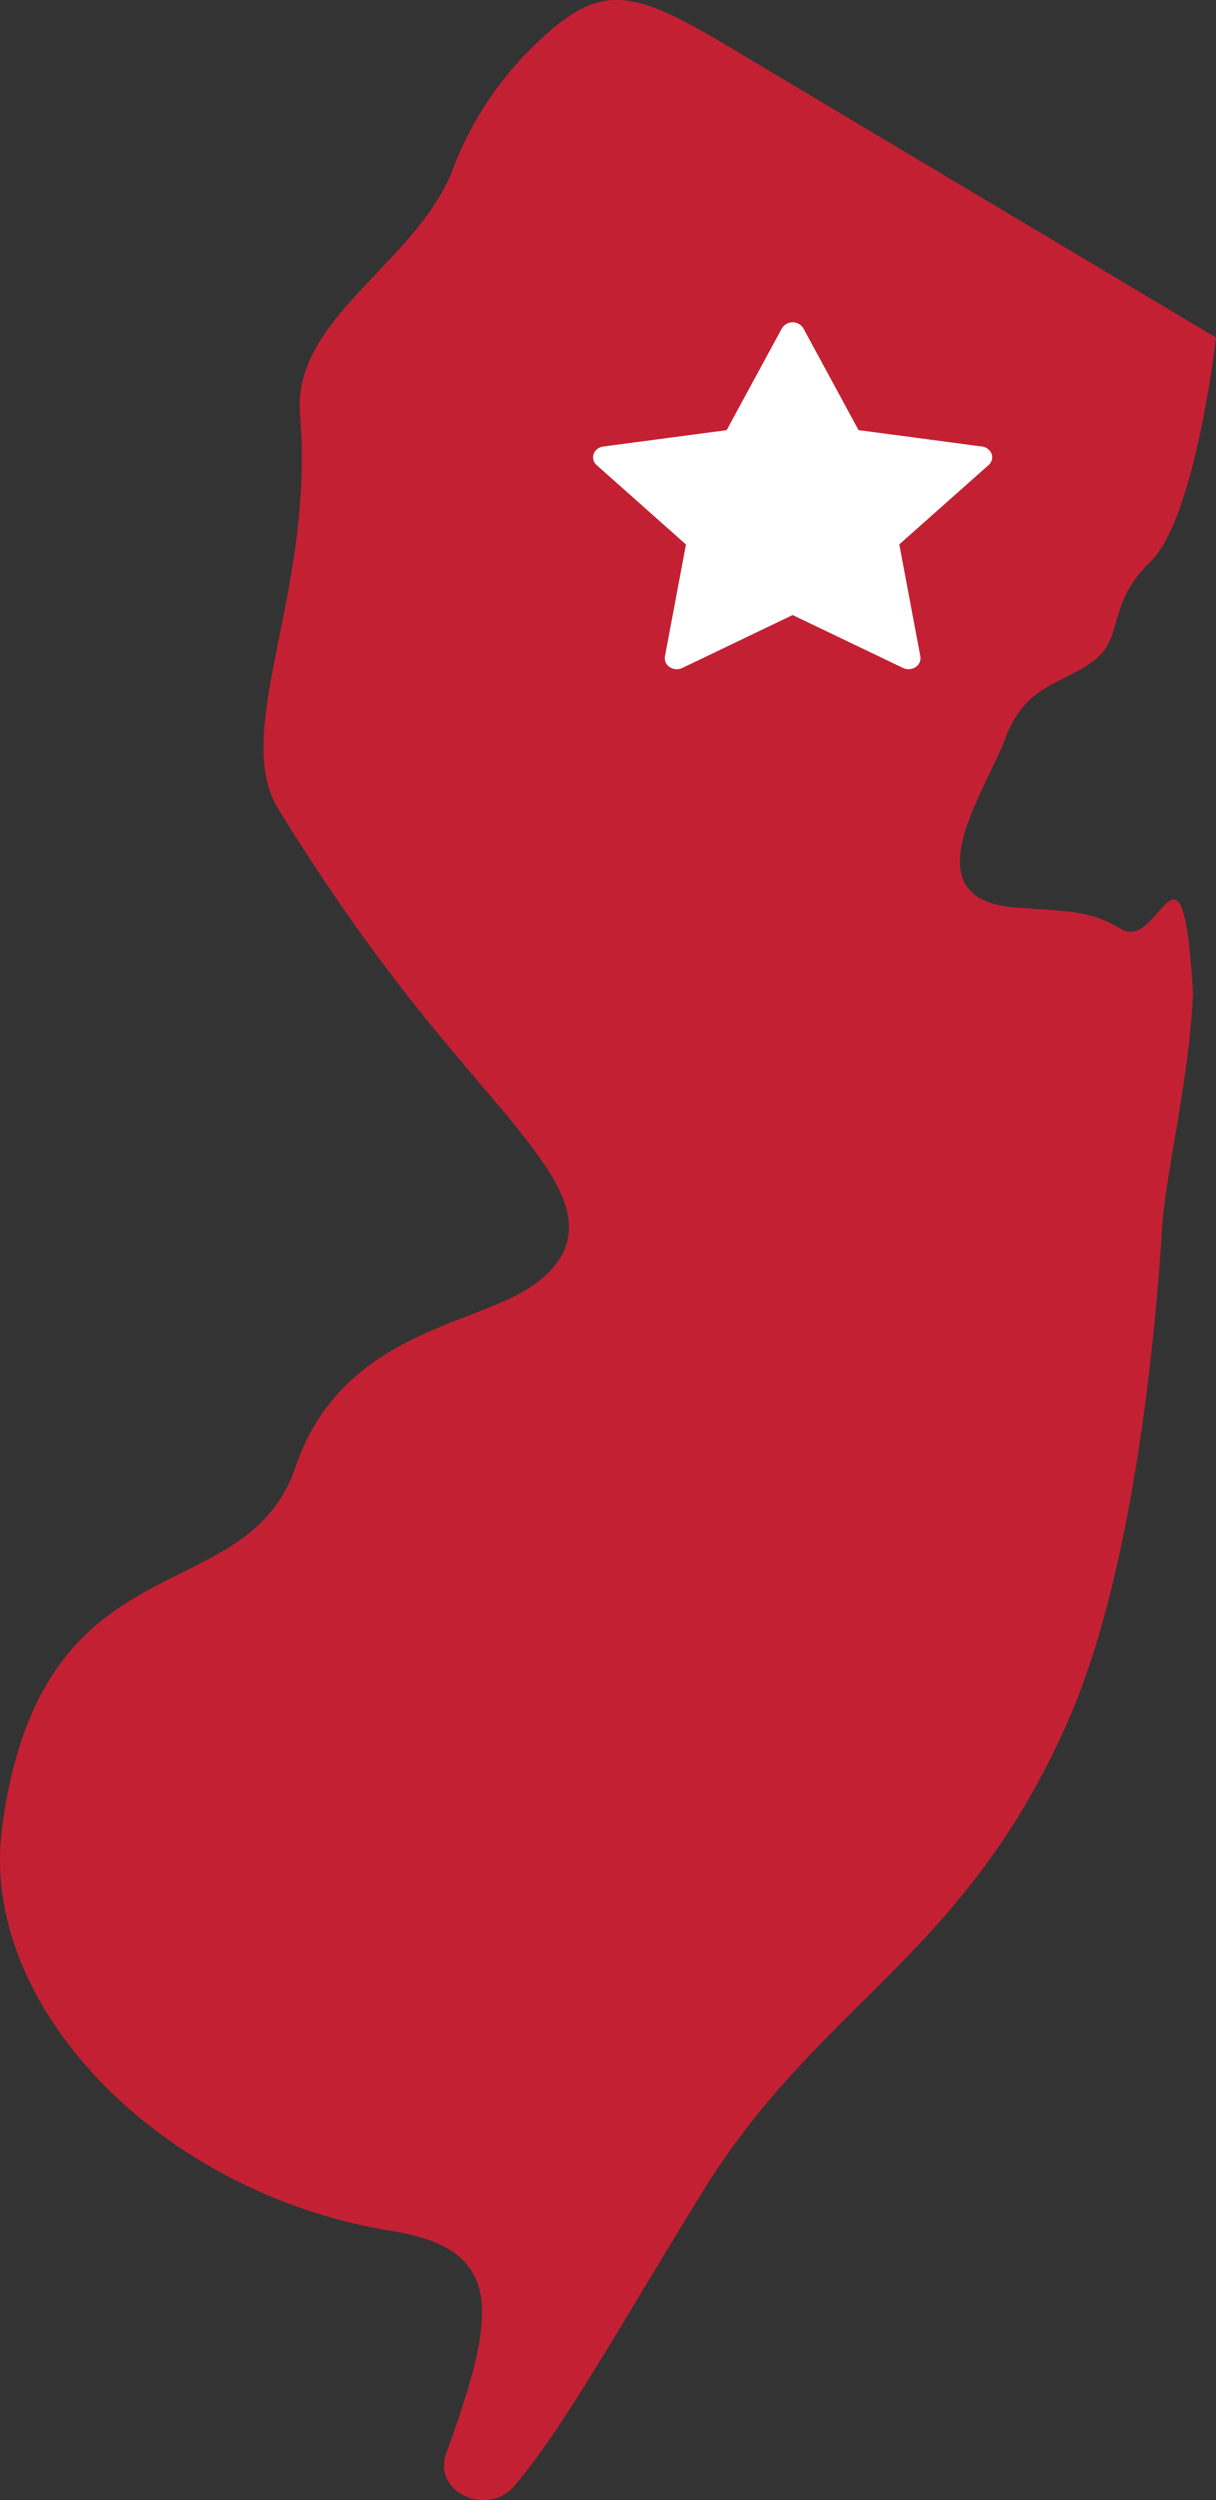 <svg xmlns="http://www.w3.org/2000/svg" width="39.611" height="81.415" viewBox="0 0 39.611 81.415">
  <rect x="0" y="0" width="39.611" height="81.415" fill="#333333" stroke="none"/>
  <g id="State" transform="translate(0)">
    <path id="Path_19797" data-name="Path 19797" d="M23.622,1.449l15.989,9.543s-.667,5.88-2.136,7.3-.817,2.5-1.906,3.268-2.177.76-2.828,2.5-3.135,5.219.328,5.489c1.922.145,2.422.1,3.475.714,1.244.719,1.974-3.771,2.317,2.092-.109,2.725-.9,5.913-1.005,7.6S37.189,50.564,34.809,56c-3.386,7.738-8.1,9.191-11.9,15.337-2.62,4.229-4.563,7.768-6.161,9.62-.87,1.011-2.672.194-2.214-1.063,1.651-4.558,1.953-6.651-1.786-7.249C5.242,71.44-.686,65.345.064,59.554c1.256-9.646,7.917-6.975,9.558-11.775,1.531-4.491,5.969-4.59,7.838-5.991,1.553-1.166,1.256-2.484.151-4.047-1.739-2.462-4.511-4.844-8.547-11.4-1.557-2.525,1.2-7.088.709-12.843-.271-3.152,3.864-4.953,5.005-8.057A11.029,11.029,0,0,1,17.22,1.66c2.209-2.211,3.173-2.144,6.4-.211" fill="#c32033"/>
    <path id="Path_19798" data-name="Path 19798" d="M12.663,4.048,8.647,3.514,6.85.2a.41.41,0,0,0-.7,0l-1.8,3.316L.335,4.048a.383.383,0,0,0-.317.243.335.335,0,0,0,.1.365L3.025,7.238l-.685,3.646a.345.345,0,0,0,.156.348.421.421,0,0,0,.411.027L6.5,9.536l3.592,1.721a.441.441,0,0,0,.182.042.412.412,0,0,0,.231-.068.343.343,0,0,0,.156-.348L9.975,7.235l2.907-2.582a.335.335,0,0,0,.1-.365.39.39,0,0,0-.317-.24Z" transform="translate(19.32 10.492)" fill="#fff"/>
  </g>
</svg>
